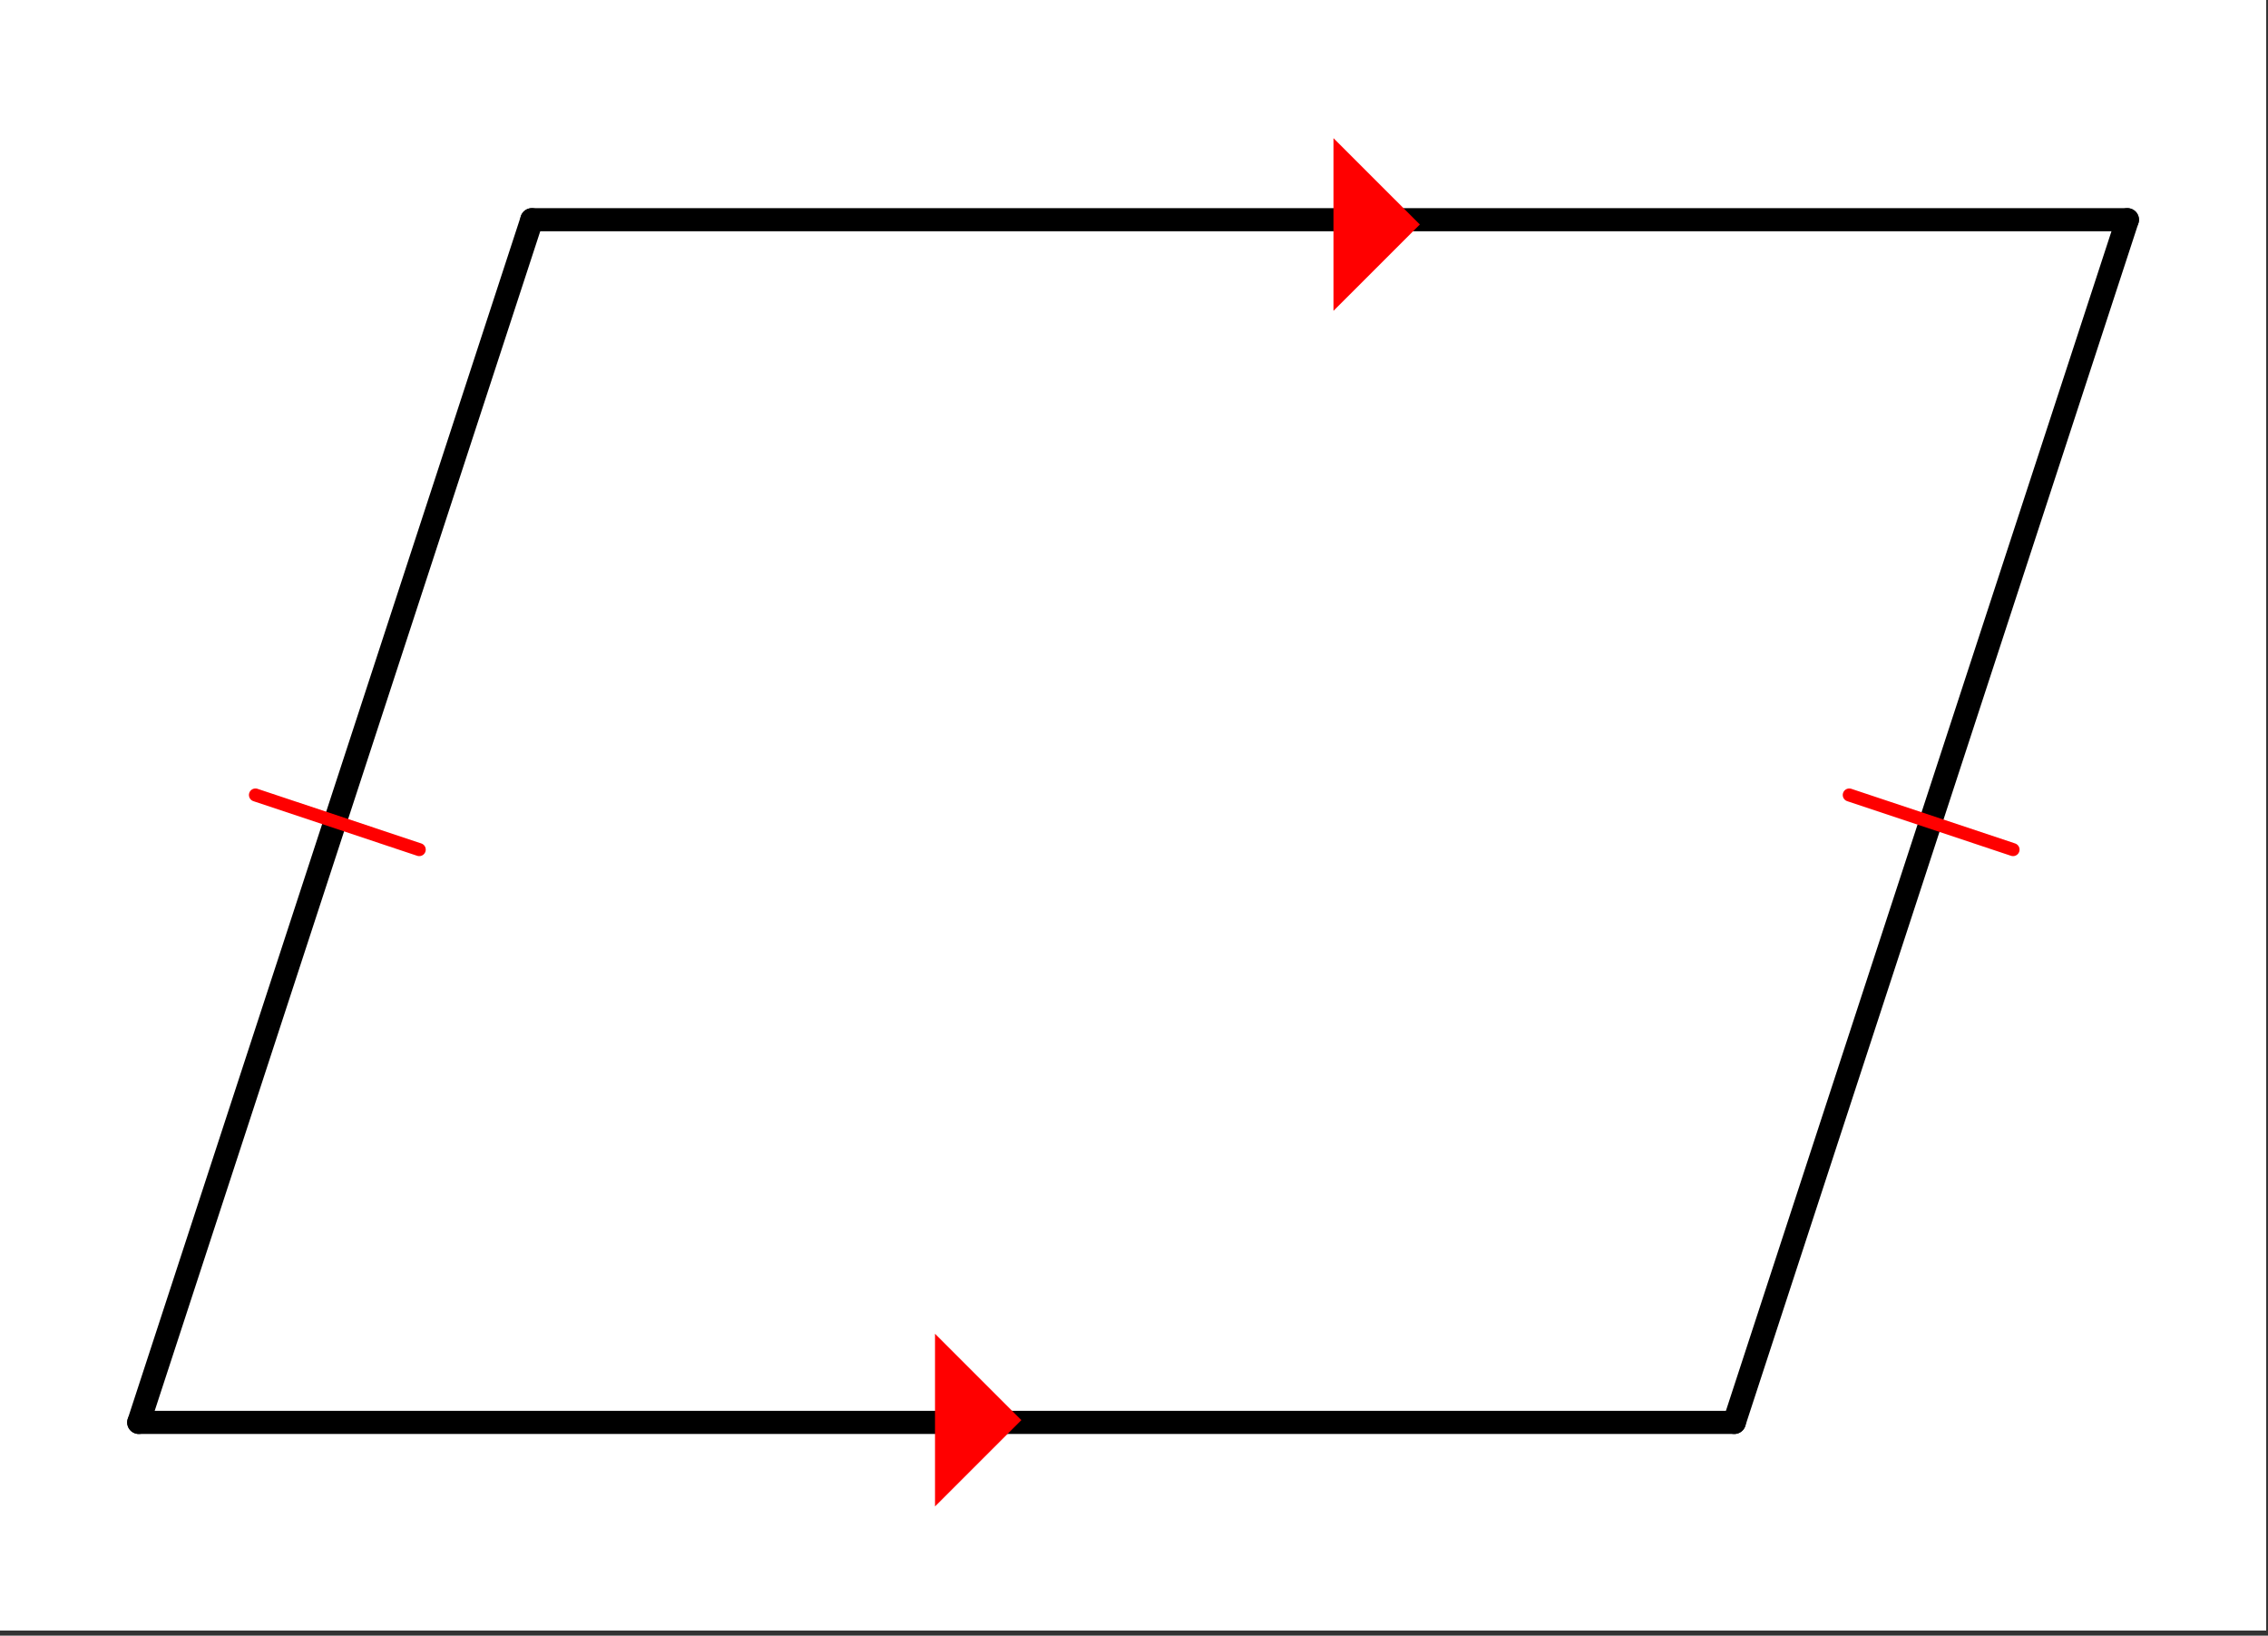 <svg xmlns="http://www.w3.org/2000/svg" width="196.16" height="141.44" viewBox="0 0 147.12 106.08"><rect x="0" y="0" width="147.12" height="106.08" fill="#333333" stroke="none"/><defs><clipPath id="a"><path d="M0 0h147v105.75H0zm0 0"/></clipPath></defs><g clip-path="url(#a)" fill="#fff"><path d="M0 0h147v106.5H0zm0 0"/><path d="M0 0h147v106.5H0zm0 0"/></g><path d="M112.5 92.25l25.5-78" fill="red" stroke-width="1.5" stroke-linecap="round" stroke="#000"/><path d="M138 14.25H34.5" fill="none" stroke-width="1.5" stroke-linecap="round" stroke="#000"/><path d="M34.5 14.25L9 92.25" fill="red" stroke-width="1.5" stroke-linecap="round" stroke="#000"/><path d="M9 92.25h103.5" fill="none" stroke-width="1.5" stroke-linecap="round" stroke="#000"/><path d="M86.5 8.96v11.2l5.602-5.601zm0 0M60.652 97.7V86.5l5.602 5.602zm0 0" fill="red"/><path d="M130.582 55.102l-10.625-3.543M16.57 51.559l10.625 3.543" fill="none" stroke-width=".844" stroke-linecap="round" stroke-linejoin="round" stroke="red"/></svg>